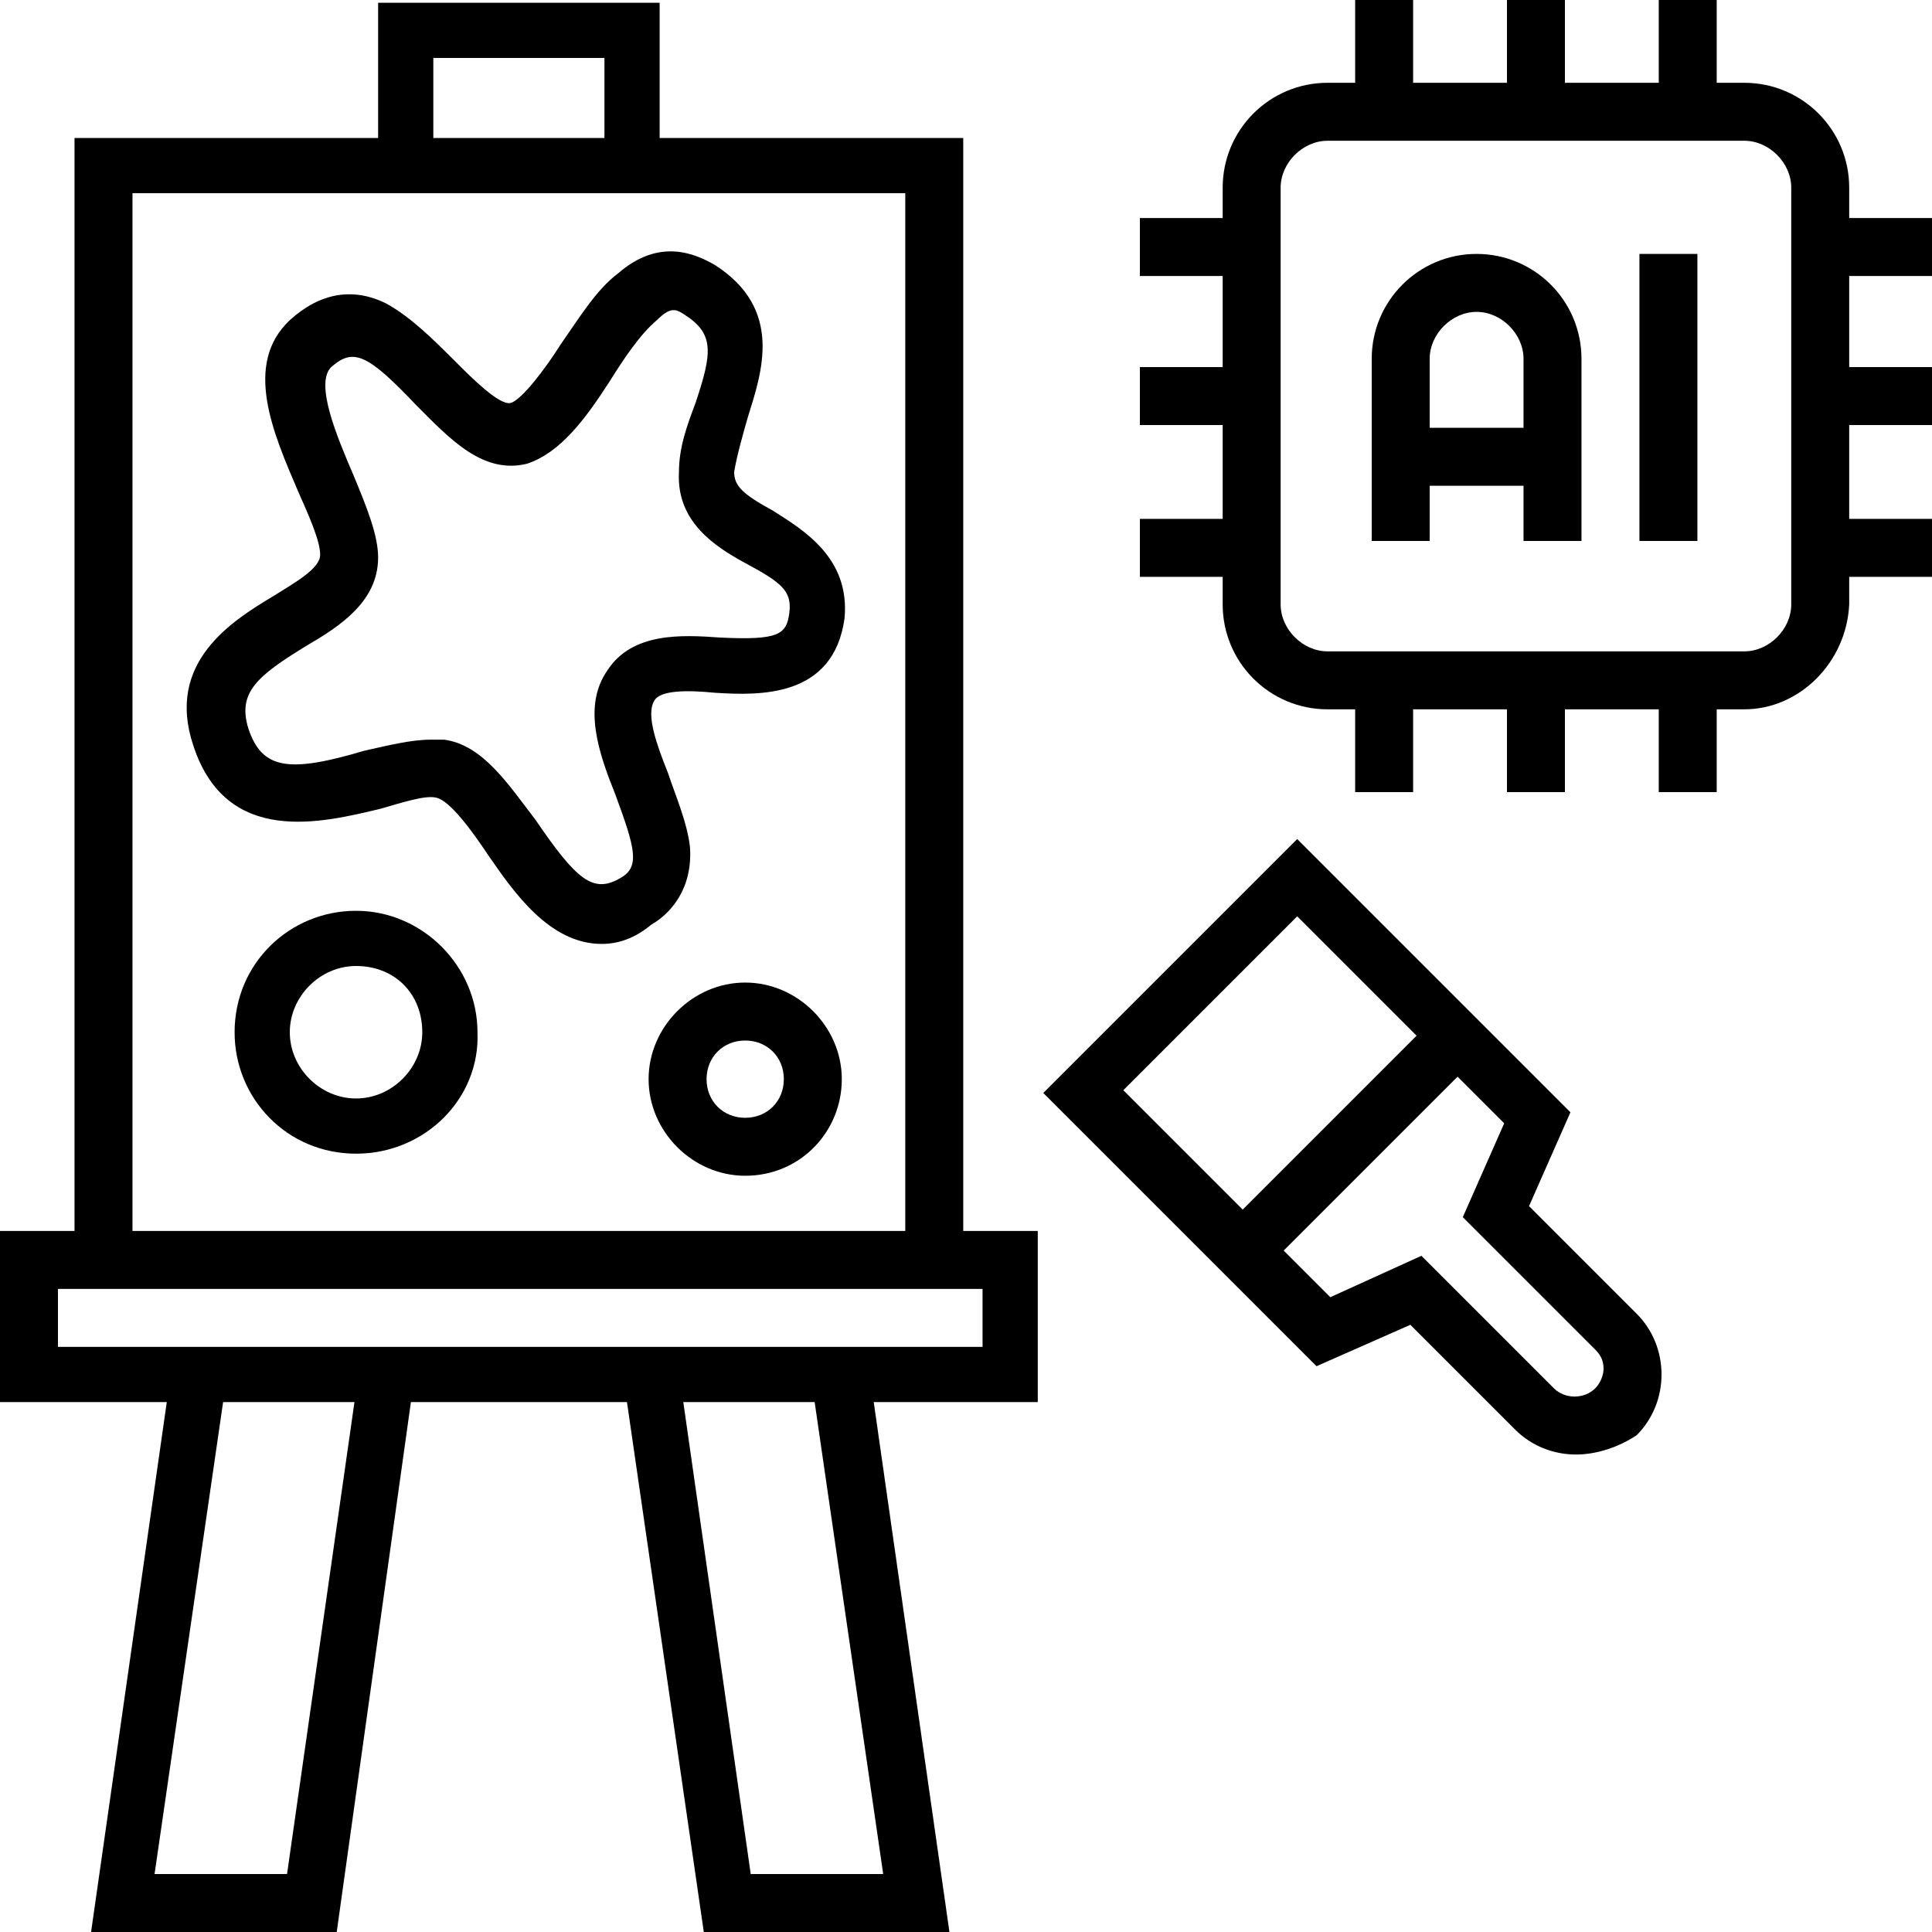 <?xml version="1.0" encoding="utf-8"?>
<!-- Generator: Adobe Illustrator 26.5.0, SVG Export Plug-In . SVG Version: 6.00 Build 0)  -->
<svg version="1.1" id="Capa_1" xmlns="http://www.w3.org/2000/svg" xmlns:xlink="http://www.w3.org/1999/xlink" x="0px" y="0px"
	 width="70px" height="70px" viewBox="0 0 70 70" style="enable-background:new 0 0 70 70;" xml:space="preserve">
<g id="Outline_00000040552068740984972960000003138735596509046688_">
	<g>
		<polygon points="23.9,6 21.9,6 21.9,2.1 15.7,2.1 15.7,6 13.7,6 13.7,0.1 23.9,0.1 		"/>
	</g>
	<g>
		<polygon points="34.9,45.7 32.8,45.7 32.8,7 4.8,7 4.8,45.7 2.7,45.7 2.7,5 34.9,5 		"/>
	</g>
	<g>
		<path d="M37.6,50.8H0v-6.2h37.6V50.8z M2.1,48.8h33.5v-2.1H2.1V48.8z"/>
	</g>
	<g>
		<polygon points="12.2,70 3.3,70 6.2,49.7 8.2,50 5.6,67.9 10.4,67.9 13,49.7 15,50 		"/>
	</g>
	<g>
		<polygon points="34.4,70 25.5,70 22.6,50 24.6,49.7 27.2,67.9 32,67.9 29.4,50 31.5,49.7 		"/>
	</g>
	<g>
		<path d="M21.8,34.2c-1.9,0-3.2-1.9-4.1-3.2c-0.6-0.9-1.4-2-1.9-2.1c-0.4-0.1-1.3,0.2-2,0.4C11.7,29.8,8.2,30.7,7,27
			c-1-3,1.4-4.5,2.9-5.4c0.8-0.5,1.7-1,1.7-1.5c0-0.5-0.4-1.4-0.8-2.3c-0.9-2.1-2-4.6-0.3-6.2c1.1-1,2.3-1.2,3.5-0.6
			c0.9,0.5,1.7,1.3,2.5,2.1c0.6,0.6,1.6,1.6,2,1.5l0,0c0.4-0.1,1.3-1.3,1.8-2.1c0.7-1,1.3-2,2.1-2.6c1.5-1.3,2.8-0.7,3.5-0.3
			c2.5,1.6,1.7,3.9,1.2,5.5c-0.2,0.7-0.4,1.4-0.5,2c0,0.5,0.3,0.8,1.4,1.4c1.1,0.7,2.8,1.7,2.6,3.9c-0.4,2.9-3.1,2.8-4.7,2.7
			c-1-0.1-2-0.1-2.2,0.3c-0.3,0.5,0.1,1.6,0.5,2.6c0.3,0.9,0.7,1.8,0.8,2.7c0.1,1.5-0.7,2.4-1.4,2.8C23,34,22.4,34.2,21.8,34.2z
			 M15.6,26.8c0.2,0,0.4,0,0.5,0c1.4,0.2,2.3,1.6,3.3,2.9c1.5,2.2,2.1,2.7,3.1,2.1c0.7-0.4,0.5-1.1-0.2-3c-0.6-1.5-1.2-3.2-0.3-4.5
			c0.9-1.4,2.7-1.3,4.1-1.2c2.1,0.1,2.4-0.1,2.5-0.9c0.1-0.8-0.3-1.1-1.6-1.8c-1.1-0.6-2.5-1.5-2.4-3.3c0-0.9,0.3-1.7,0.6-2.5
			c0.6-1.8,0.7-2.5-0.4-3.2c-0.3-0.2-0.5-0.3-1,0.2c-0.6,0.5-1.2,1.4-1.7,2.2c-0.9,1.4-1.8,2.6-3,3h0c-1.6,0.4-2.8-0.9-4-2.1
			c-1.8-1.9-2.3-2.1-3.1-1.4c-0.6,0.6,0.2,2.5,0.8,3.9c0.5,1.2,0.9,2.2,0.9,3c0,1.6-1.4,2.5-2.6,3.2c-1.8,1.1-2.5,1.7-2.1,3
			c0.5,1.5,1.5,1.6,4.2,0.8C14.1,27,14.9,26.8,15.6,26.8z"/>
	</g>
	<g>
		<path d="M27,42.6c-1.9,0-3.5-1.6-3.5-3.5s1.6-3.5,3.5-3.5s3.5,1.6,3.5,3.5S29,42.6,27,42.6z M27,37.7c-0.8,0-1.4,0.6-1.4,1.4
			s0.6,1.4,1.4,1.4s1.4-0.6,1.4-1.4S27.8,37.7,27,37.7z"/>
	</g>
	<g>
		<path d="M12.9,41.8c-2.5,0-4.4-2-4.4-4.4c0-2.5,2-4.4,4.4-4.4s4.4,2,4.4,4.4C17.4,39.8,15.4,41.8,12.9,41.8z M12.9,35
			c-1.3,0-2.4,1.1-2.4,2.4c0,1.3,1.1,2.4,2.4,2.4s2.4-1.1,2.4-2.4C15.3,36,14.3,35,12.9,35z"/>
	</g>
	<g>
		<path d="M63.2,25.7H48.1c-2.1,0-3.8-1.7-3.8-3.8V6.8c0-2.1,1.7-3.8,3.8-3.8h15.1c2.1,0,3.8,1.7,3.8,3.8v15.1
			C66.9,24,65.2,25.7,63.2,25.7z M48.1,5.1c-0.9,0-1.7,0.8-1.7,1.7v15.1c0,0.9,0.8,1.7,1.7,1.7h15.1c0.9,0,1.7-0.8,1.7-1.7V6.8
			c0-0.9-0.8-1.7-1.7-1.7H48.1z"/>
	</g>
	<g>
		<rect x="59.4" y="9.2" width="2.1" height="10.4"/>
	</g>
	<g>
		<g>
			<path d="M57.3,19.6h-2.1V13c0-0.9-0.8-1.7-1.7-1.7s-1.7,0.8-1.7,1.7v6.6h-2.1V13c0-2.1,1.7-3.8,3.8-3.8s3.8,1.7,3.8,3.8V19.6z"/>
		</g>
		<g>
			<rect x="50.8" y="15.5" width="5.5" height="2.1"/>
		</g>
	</g>
	<g>
		<rect x="49.1" y="0" width="2.1" height="4.1"/>
	</g>
	<g>
		<rect x="54.6" y="0" width="2.1" height="4.1"/>
	</g>
	<g>
		<rect x="60.1" y="0" width="2.1" height="4.1"/>
	</g>
	<g>
		<rect x="49.1" y="24.6" width="2.1" height="4.1"/>
	</g>
	<g>
		<rect x="54.6" y="24.6" width="2.1" height="4.1"/>
	</g>
	<g>
		<rect x="60.1" y="24.6" width="2.1" height="4.1"/>
	</g>
	<g>
		<rect x="41.3" y="18.8" width="4.1" height="2.1"/>
	</g>
	<g>
		<rect x="41.3" y="13.3" width="4.1" height="2.1"/>
	</g>
	<g>
		<rect x="41.3" y="7.9" width="4.1" height="2.1"/>
	</g>
	<g>
		<rect x="65.9" y="18.8" width="4.1" height="2.1"/>
	</g>
	<g>
		<rect x="65.9" y="13.3" width="4.1" height="2.1"/>
	</g>
	<g>
		<rect x="65.9" y="7.9" width="4.1" height="2.1"/>
	</g>
	<g>
		<path d="M57.1,52.7c-0.8,0-1.6-0.3-2.2-0.9L51.1,48l-3.4,1.5l-9.9-9.9l9.2-9.2l9.9,9.9l-1.5,3.4l3.9,3.9c0.6,0.6,0.9,1.4,0.9,2.2
			s-0.3,1.6-0.9,2.2C58.7,52.4,57.9,52.7,57.1,52.7z M51.5,45.5l4.8,4.8c0.4,0.4,1.1,0.4,1.5,0c0.2-0.2,0.3-0.5,0.3-0.7
			c0-0.3-0.1-0.5-0.3-0.7L53,44.1l1.5-3.4l-7.5-7.5l-6.3,6.3l7.5,7.5L51.5,45.5z"/>
	</g>
	<g>
		<rect x="43.4" y="40.4" transform="matrix(0.707 -0.707 0.707 0.707 -14.975 46.7)" width="10.9" height="2.1"/>
	</g>
</g>
</svg>
